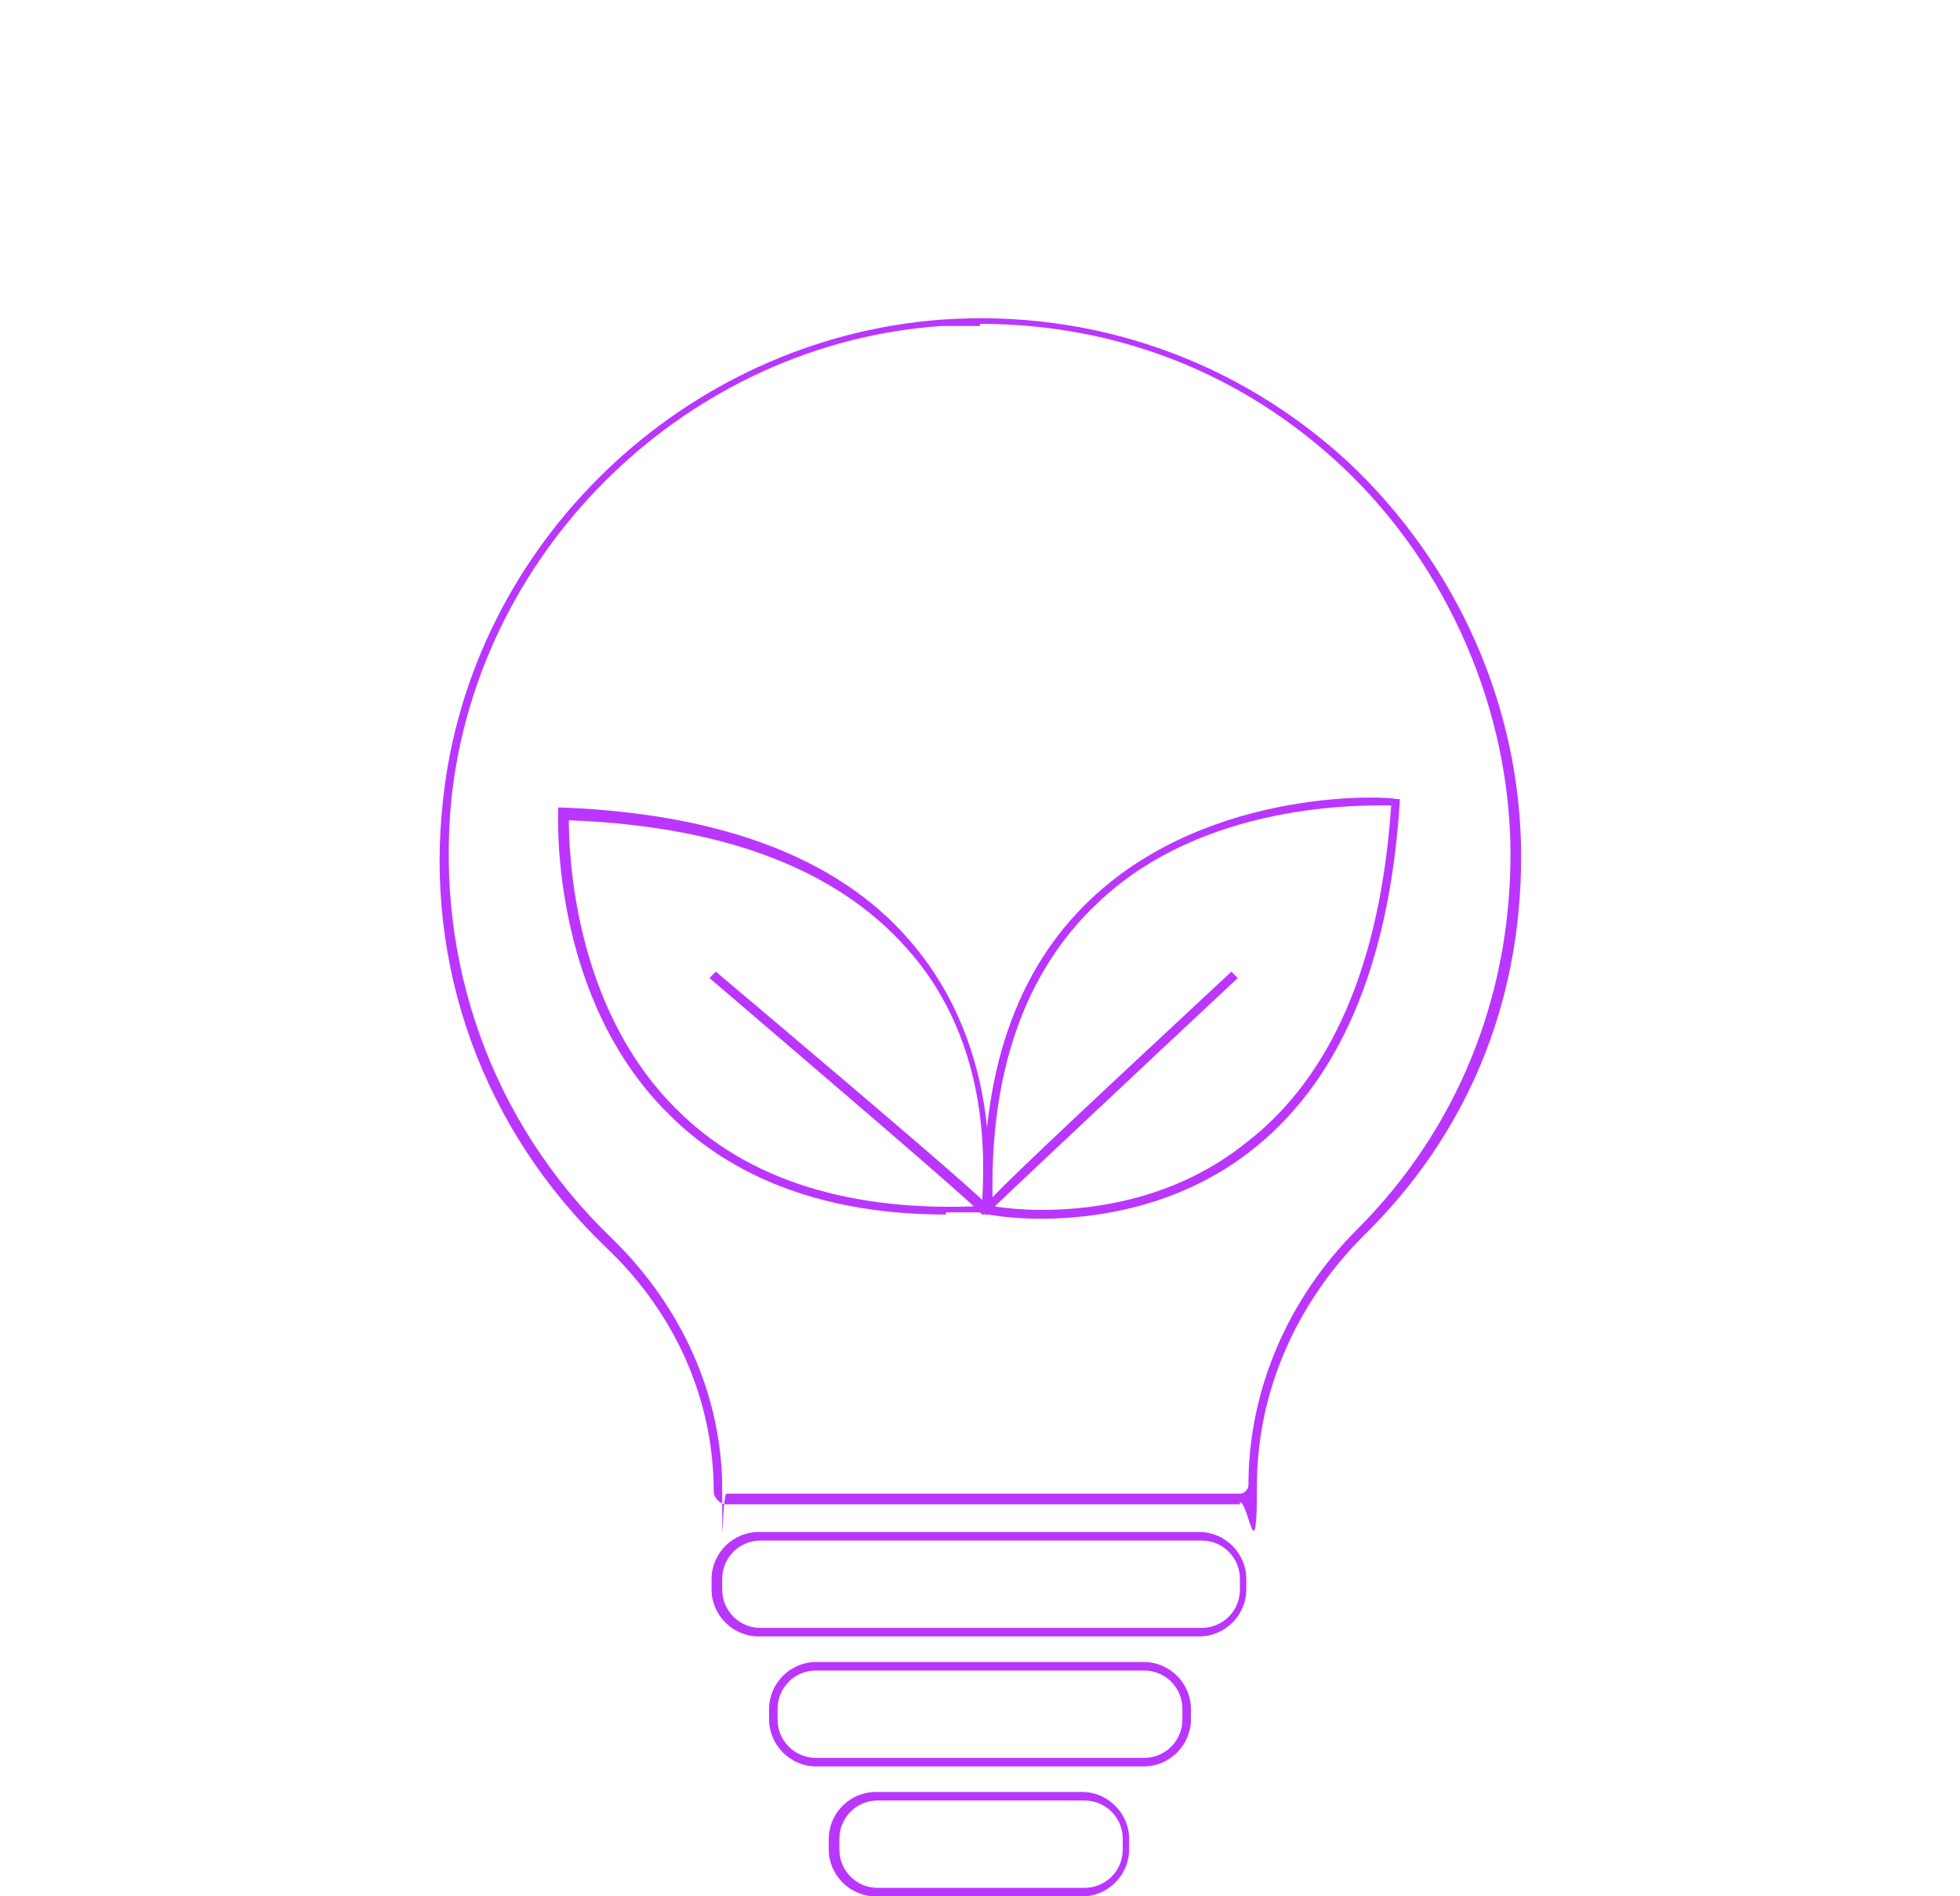 <?xml version="1.0" encoding="UTF-8"?>
<svg xmlns="http://www.w3.org/2000/svg" version="1.1" viewBox="0 0 92 89">
  <defs>
    <style>
      .cls-1 {
        fill: #ba36ff;
      }
    </style>
  </defs>
  <!-- Generator: Adobe Illustrator 28.6.0, SVG Export Plug-In . SVG Version: 1.2.0 Build 709)  -->
  <g>
    <g id="Layer_2">
      <path class="cls-1" d="M58.2,70.6h-24.1c-.3,0-.6-.3-.6-.6,0-4.3-1.8-8.4-5.1-11.5-5.7-5.5-8.5-13.1-7.6-21,1.3-12,11.3-21.6,23.4-22.5,7.1-.5,13.9,1.9,19.1,6.7,5.1,4.8,8.1,11.5,8.1,18.5s-2.6,13.1-7.4,17.8c-3.2,3.2-5,7.4-5,11.7s-.4.8-.8.8h0ZM46,15.3h-1.8c-11.8.8-21.7,10.3-23,22.1-.8,7.8,1.9,15.3,7.5,20.7,3.3,3.2,5.2,7.4,5.2,11.8s0,.2.2.2h24.1c.2,0,.4-.2.4-.4,0-4.4,1.8-8.7,5.1-12,4.7-4.7,7.2-10.9,7.2-17.6s-2.9-13.5-7.9-18.2c-4.7-4.4-10.6-6.7-17-6.7h0Z"/>
      <path class="cls-1" d="M56.3,76.8h-20.7c-1.2,0-2.2-1-2.2-2.2v-.5c0-1.2,1-2.2,2.2-2.2h20.7c1.2,0,2.2,1,2.2,2.2v.5c0,1.2-1,2.2-2.2,2.2ZM35.7,72.3c-1,0-1.8.8-1.8,1.8v.5c0,1,.8,1.8,1.8,1.8h20.7c1,0,1.8-.8,1.8-1.8v-.5c0-1-.8-1.8-1.8-1.8h-20.7Z"/>
      <path class="cls-1" d="M53.7,82.9h-15.4c-1.2,0-2.2-1-2.2-2.2v-.5c0-1.2,1-2.2,2.2-2.2h15.4c1.2,0,2.2,1,2.2,2.2v.5c0,1.2-1,2.2-2.2,2.2ZM38.3,78.4c-1,0-1.8.8-1.8,1.8v.5c0,1,.8,1.8,1.8,1.8h15.4c1,0,1.8-.8,1.8-1.8v-.5c0-1-.8-1.8-1.8-1.8,0,0-15.4,0-15.4,0Z"/>
      <path class="cls-1" d="M50.8,89h-9.7c-1.2,0-2.2-1-2.2-2.2v-.5c0-1.2,1-2.2,2.2-2.2h9.7c1.2,0,2.2,1,2.2,2.2v.5c0,1.2-1,2.2-2.2,2.2ZM41.2,84.5c-1,0-1.8.8-1.8,1.8v.5c0,1,.8,1.8,1.8,1.8h9.7c1,0,1.8-.8,1.8-1.8v-.5c0-1-.8-1.8-1.8-1.8h-9.7Z"/>
      <path class="cls-1" d="M48.9,57.2c-1.5,0-2.5-.2-2.5-.2h-.2v-.2c-.2-6.4,1.5-11.3,5-14.6,5.7-5.4,14.3-4.8,14.3-4.7h.2v.2c-.5,7.7-2.9,13.2-7.1,16.4-3.4,2.6-7.3,3.1-9.8,3.1,0,0,0,0,.1,0ZM46.6,56.6c1,.2,7,.9,11.8-2.9,4.1-3.1,6.4-8.5,6.9-15.9-1.3,0-8.8-.2-13.8,4.6-3.4,3.2-5.1,8-4.9,14.2Z"/>
      <path class="cls-1" d="M44.4,57c-5.5,0-9.9-1.6-13-4.7-5.6-5.5-5.2-14.1-5.2-14.2v-.2h.2c7.7.3,13.3,2.5,16.6,6.6,4.4,5.4,3.3,12.2,3.3,12.2v.2h-2,.1ZM26.7,38.4c0,1.3.1,8.8,5.1,13.7,3.3,3.3,8.2,4.8,14.3,4.5,0-1.1.7-7-3.2-11.7-3.3-4-8.7-6.1-16.1-6.4h-.1Z"/>
      <path class="cls-1" d="M46.1,57h0c-.5-.6-7.9-6.9-12.8-11.1l.3-.3c9.6,8.1,12.1,10.3,12.7,10.9.6-.7,2.9-2.9,11.5-10.9l.3.3c-4.5,4.2-11.3,10.6-11.6,10.9h-.3v.2h-.1Z"/>
    </g>
  </g>
</svg>